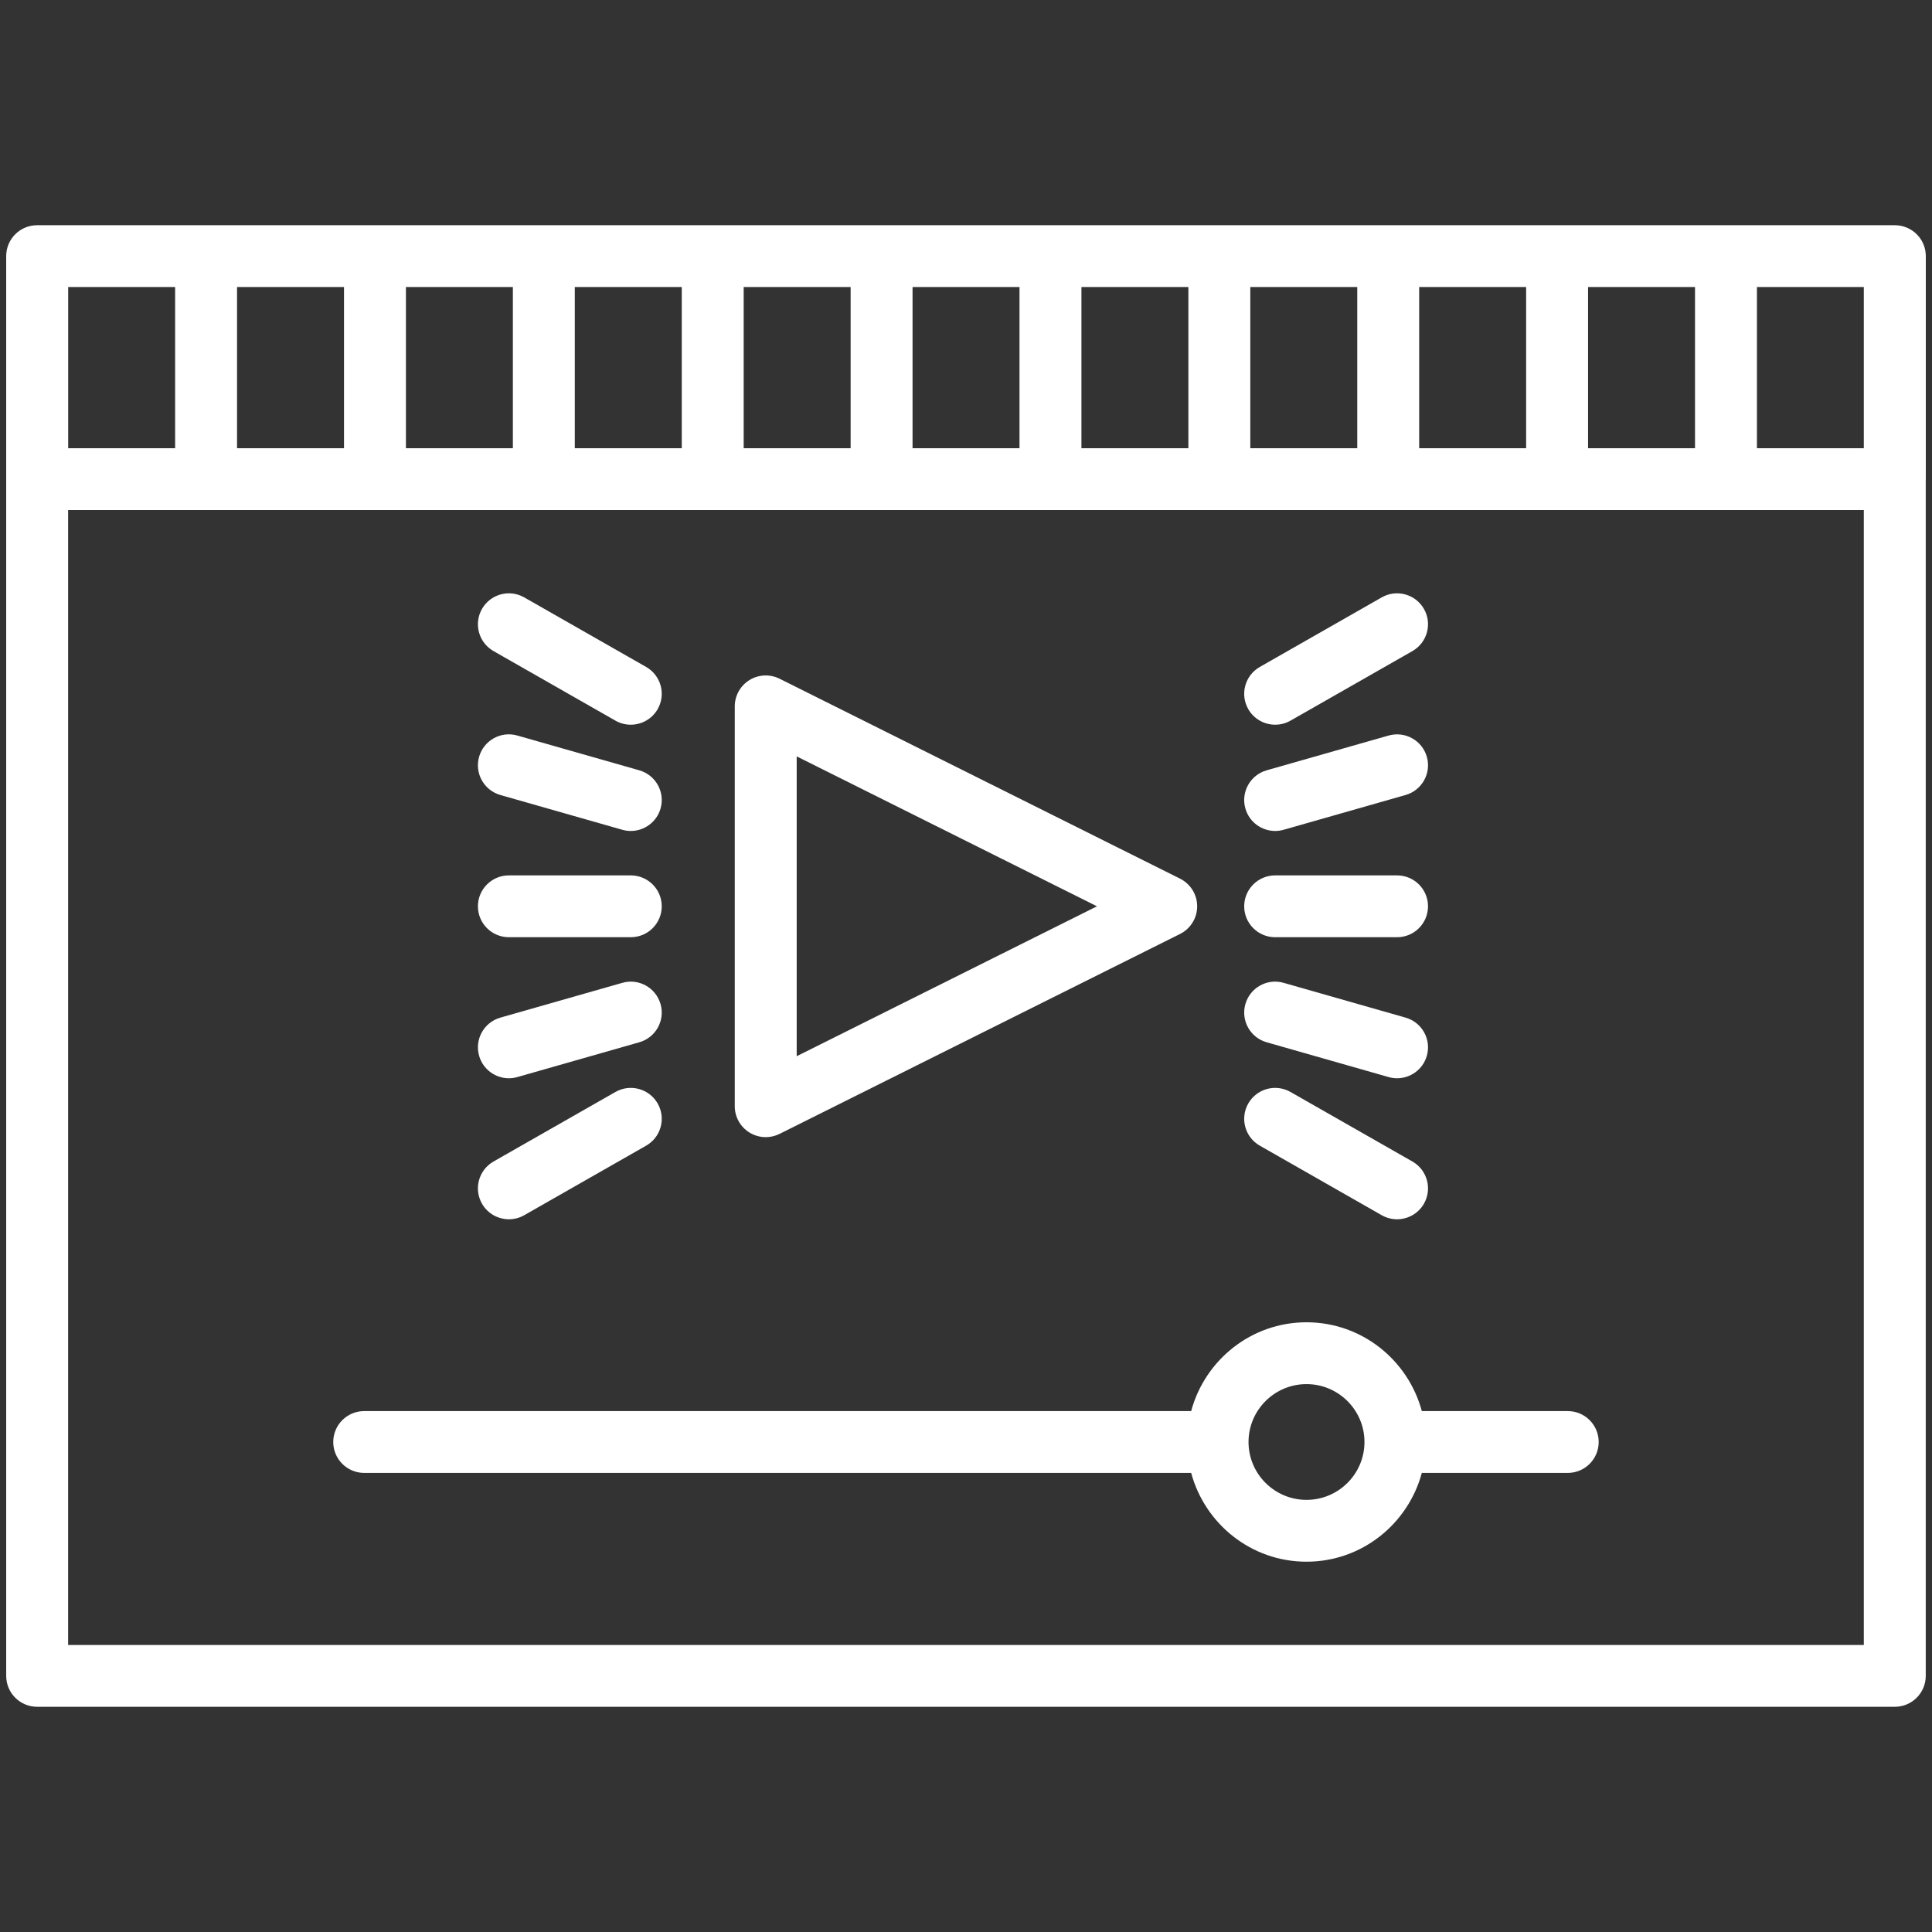 <?xml version="1.0" encoding="UTF-8"?>
<svg width="500px" height="500px" viewBox="0 0 500 500" version="1.1" xmlns="http://www.w3.org/2000/svg" xmlns:xlink="http://www.w3.org/1999/xlink">
    <rect x="0" y="0" width="500" height="500" fill="#333333" stroke="none"/>
    <!-- Generator: Sketch 52.2 (67145) - http://www.bohemiancoding.com/sketch -->
    <title>digital_assets</title>
    <desc>Created with Sketch.</desc>
    <g id="digital_assets" stroke="none" stroke-width="1" fill="none" fill-rule="evenodd">
        <g id="noun_video-promotion_2018717" transform="translate(1, 58)" fill="#FFFFFF">
            <g id="Group">
                <path d="M497.397,8.291 C497.397,4.973 495.375,2.13 492.495,0.917 C491.534,0.511 490.478,0.284 489.369,0.284 L8.615,0.284 C4.19,0.284 0.603,3.866 0.603,8.284 L0.603,66.003 L0.603,375.716 C0.603,380.134 4.19,383.716 8.615,383.716 L489.369,383.716 C493.795,383.716 497.382,380.134 497.382,375.716 L497.382,66.08 C497.382,66.053 497.397,66.03 497.397,66.003 L497.397,8.291 Z M481.356,58.003 L453.693,58.003 L453.693,16.284 L481.356,16.284 L481.356,58.003 Z M409.989,58.003 L409.989,16.284 L437.667,16.284 L437.667,58.003 L409.989,58.003 Z M366.281,58.003 L366.281,16.284 L393.963,16.284 L393.963,58.003 L366.281,58.003 Z M322.577,58.003 L322.577,16.284 L350.256,16.284 L350.256,58.003 L322.577,58.003 Z M278.873,58.003 L278.873,16.284 L306.551,16.284 L306.551,58.003 L278.873,58.003 Z M235.168,58.003 L235.168,16.284 L262.847,16.284 L262.847,58.003 L235.168,58.003 Z M191.464,58.003 L191.464,16.284 L219.143,16.284 L219.143,58.003 L191.464,58.003 Z M147.757,58.003 L147.757,16.284 L175.439,16.284 L175.439,58.003 L147.757,58.003 Z M104.052,58.003 L104.052,16.284 L131.731,16.284 L131.731,58.003 L104.052,58.003 Z M60.348,58.003 L60.348,16.284 L88.027,16.284 L88.027,58.003 L60.348,58.003 Z M16.644,58.003 L16.644,16.284 L44.323,16.284 L44.323,58.003 L16.644,58.003 Z M481.356,367.716 L16.628,367.716 L16.628,74.003 L481.356,74.003 L481.356,367.716 Z" id="Shape" fill-rule="nonzero"></path>
                <path d="M404.727,307.188 L366.969,307.188 C363.411,293.994 351.443,284.206 337.122,284.206 C322.799,284.206 310.831,293.994 307.272,307.188 L93.257,307.188 C88.831,307.188 85.244,310.769 85.244,315.188 C85.244,319.606 88.831,323.188 93.257,323.188 L307.273,323.188 C310.831,336.379 322.799,346.166 337.122,346.166 C351.443,346.166 363.41,336.379 366.969,323.188 L404.727,323.188 C409.153,323.188 412.74,319.606 412.74,315.188 C412.74,310.769 409.153,307.188 404.727,307.188 Z M337.122,330.166 C328.85,330.166 322.117,323.447 322.117,315.188 C322.117,306.928 328.85,300.206 337.122,300.206 C345.395,300.206 352.124,306.928 352.124,315.188 C352.124,323.447 345.395,330.166 337.122,330.166 Z" id="Shape" fill-rule="nonzero"></path>
                <path d="M192.957,235.097 C194.244,235.891 195.705,236.291 197.17,236.291 C198.394,236.291 199.624,236.009 200.754,235.447 L304.398,183.706 C307.112,182.35 308.827,179.581 308.827,176.55 C308.827,173.519 307.112,170.75 304.398,169.394 L200.754,117.653 C198.269,116.416 195.314,116.544 192.957,118.003 C190.594,119.462 189.157,122.037 189.157,124.809 L189.157,228.291 C189.157,231.062 190.594,233.637 192.957,235.097 Z M205.183,137.753 L282.898,176.55 L205.183,215.347 L205.183,137.753 Z" id="Shape" fill-rule="nonzero"></path>
                <path d="M126.723,110.5 L158.27,128.5 C159.522,129.216 160.89,129.553 162.239,129.553 C165.019,129.553 167.723,128.106 169.204,125.522 C171.398,121.688 170.064,116.8 166.221,114.606 L134.673,96.606 C130.839,94.413 125.937,95.744 123.74,99.584 C121.546,103.419 122.879,108.306 126.723,110.5 Z" id="Path"></path>
                <path d="M164.446,141.356 L132.899,132.359 C128.636,131.131 124.21,133.603 122.992,137.856 C121.778,142.103 124.241,146.531 128.498,147.747 L160.045,156.744 C160.781,156.953 161.519,157.053 162.249,157.053 C165.736,157.053 168.944,154.762 169.952,151.247 C171.166,147 168.703,142.572 164.446,141.356 Z" id="Path"></path>
                <path d="M130.698,184.55 L162.246,184.55 C166.671,184.55 170.258,180.969 170.258,176.55 C170.258,172.131 166.671,168.55 162.246,168.55 L130.698,168.55 C126.272,168.55 122.685,172.131 122.685,176.55 C122.685,180.969 126.272,184.55 130.698,184.55 Z" id="Path"></path>
                <path d="M130.695,221.053 C131.424,221.053 132.163,220.953 132.899,220.741 L164.446,211.741 C168.703,210.528 171.166,206.1 169.949,201.853 C168.731,197.603 164.286,195.128 160.045,196.359 L128.498,205.359 C124.241,206.572 121.778,211 122.995,215.247 C124,218.762 127.208,221.053 130.695,221.053 Z" id="Path"></path>
                <path d="M123.74,253.516 C125.221,256.1 127.925,257.547 130.704,257.547 C132.054,257.547 133.418,257.209 134.673,256.494 L166.221,238.497 C170.064,236.303 171.398,231.419 169.204,227.581 C167.003,223.741 162.105,222.409 158.27,224.603 L126.723,242.6 C122.879,244.794 121.546,249.678 123.74,253.516 Z" id="Path"></path>
                <path d="M329.016,129.553 C330.365,129.553 331.732,129.216 332.984,128.5 L364.532,110.5 C368.375,108.306 369.709,103.419 367.515,99.584 C365.314,95.744 360.406,94.412 356.582,96.606 L325.034,114.606 C321.191,116.8 319.857,121.688 322.051,125.522 C323.532,128.106 326.236,129.553 329.016,129.553 Z" id="Path"></path>
                <path d="M358.356,132.359 L326.809,141.356 C322.552,142.572 320.089,147 321.303,151.247 C322.311,154.762 325.519,157.053 329.006,157.053 C329.732,157.053 330.474,156.953 331.21,156.744 L362.757,147.747 C367.014,146.531 369.477,142.103 368.263,137.856 C367.048,133.609 362.626,131.15 358.356,132.359 Z" id="Path"></path>
                <path d="M329.009,184.55 L360.557,184.55 C364.982,184.55 368.569,180.969 368.569,176.55 C368.569,172.131 364.982,168.55 360.557,168.55 L329.009,168.55 C324.583,168.55 320.996,172.131 320.996,176.55 C320.996,180.969 324.583,184.55 329.009,184.55 Z" id="Path"></path>
                <path d="M326.809,211.741 L358.356,220.741 C359.092,220.953 359.83,221.053 360.56,221.053 C364.047,221.053 367.255,218.762 368.26,215.247 C369.477,211 367.014,206.572 362.757,205.359 L331.21,196.359 C326.956,195.122 322.518,197.603 321.306,201.853 C320.089,206.1 322.552,210.528 326.809,211.741 Z" id="Path"></path>
                <path d="M325.034,238.497 L356.582,256.494 C357.837,257.209 359.201,257.547 360.55,257.547 C363.33,257.547 366.034,256.1 367.515,253.516 C369.709,249.678 368.375,244.794 364.532,242.6 L332.984,224.603 C329.141,222.409 324.249,223.741 322.051,227.581 C319.857,231.419 321.191,236.303 325.034,238.497 Z" id="Path"></path>
            </g>
        </g>
    </g>
</svg>